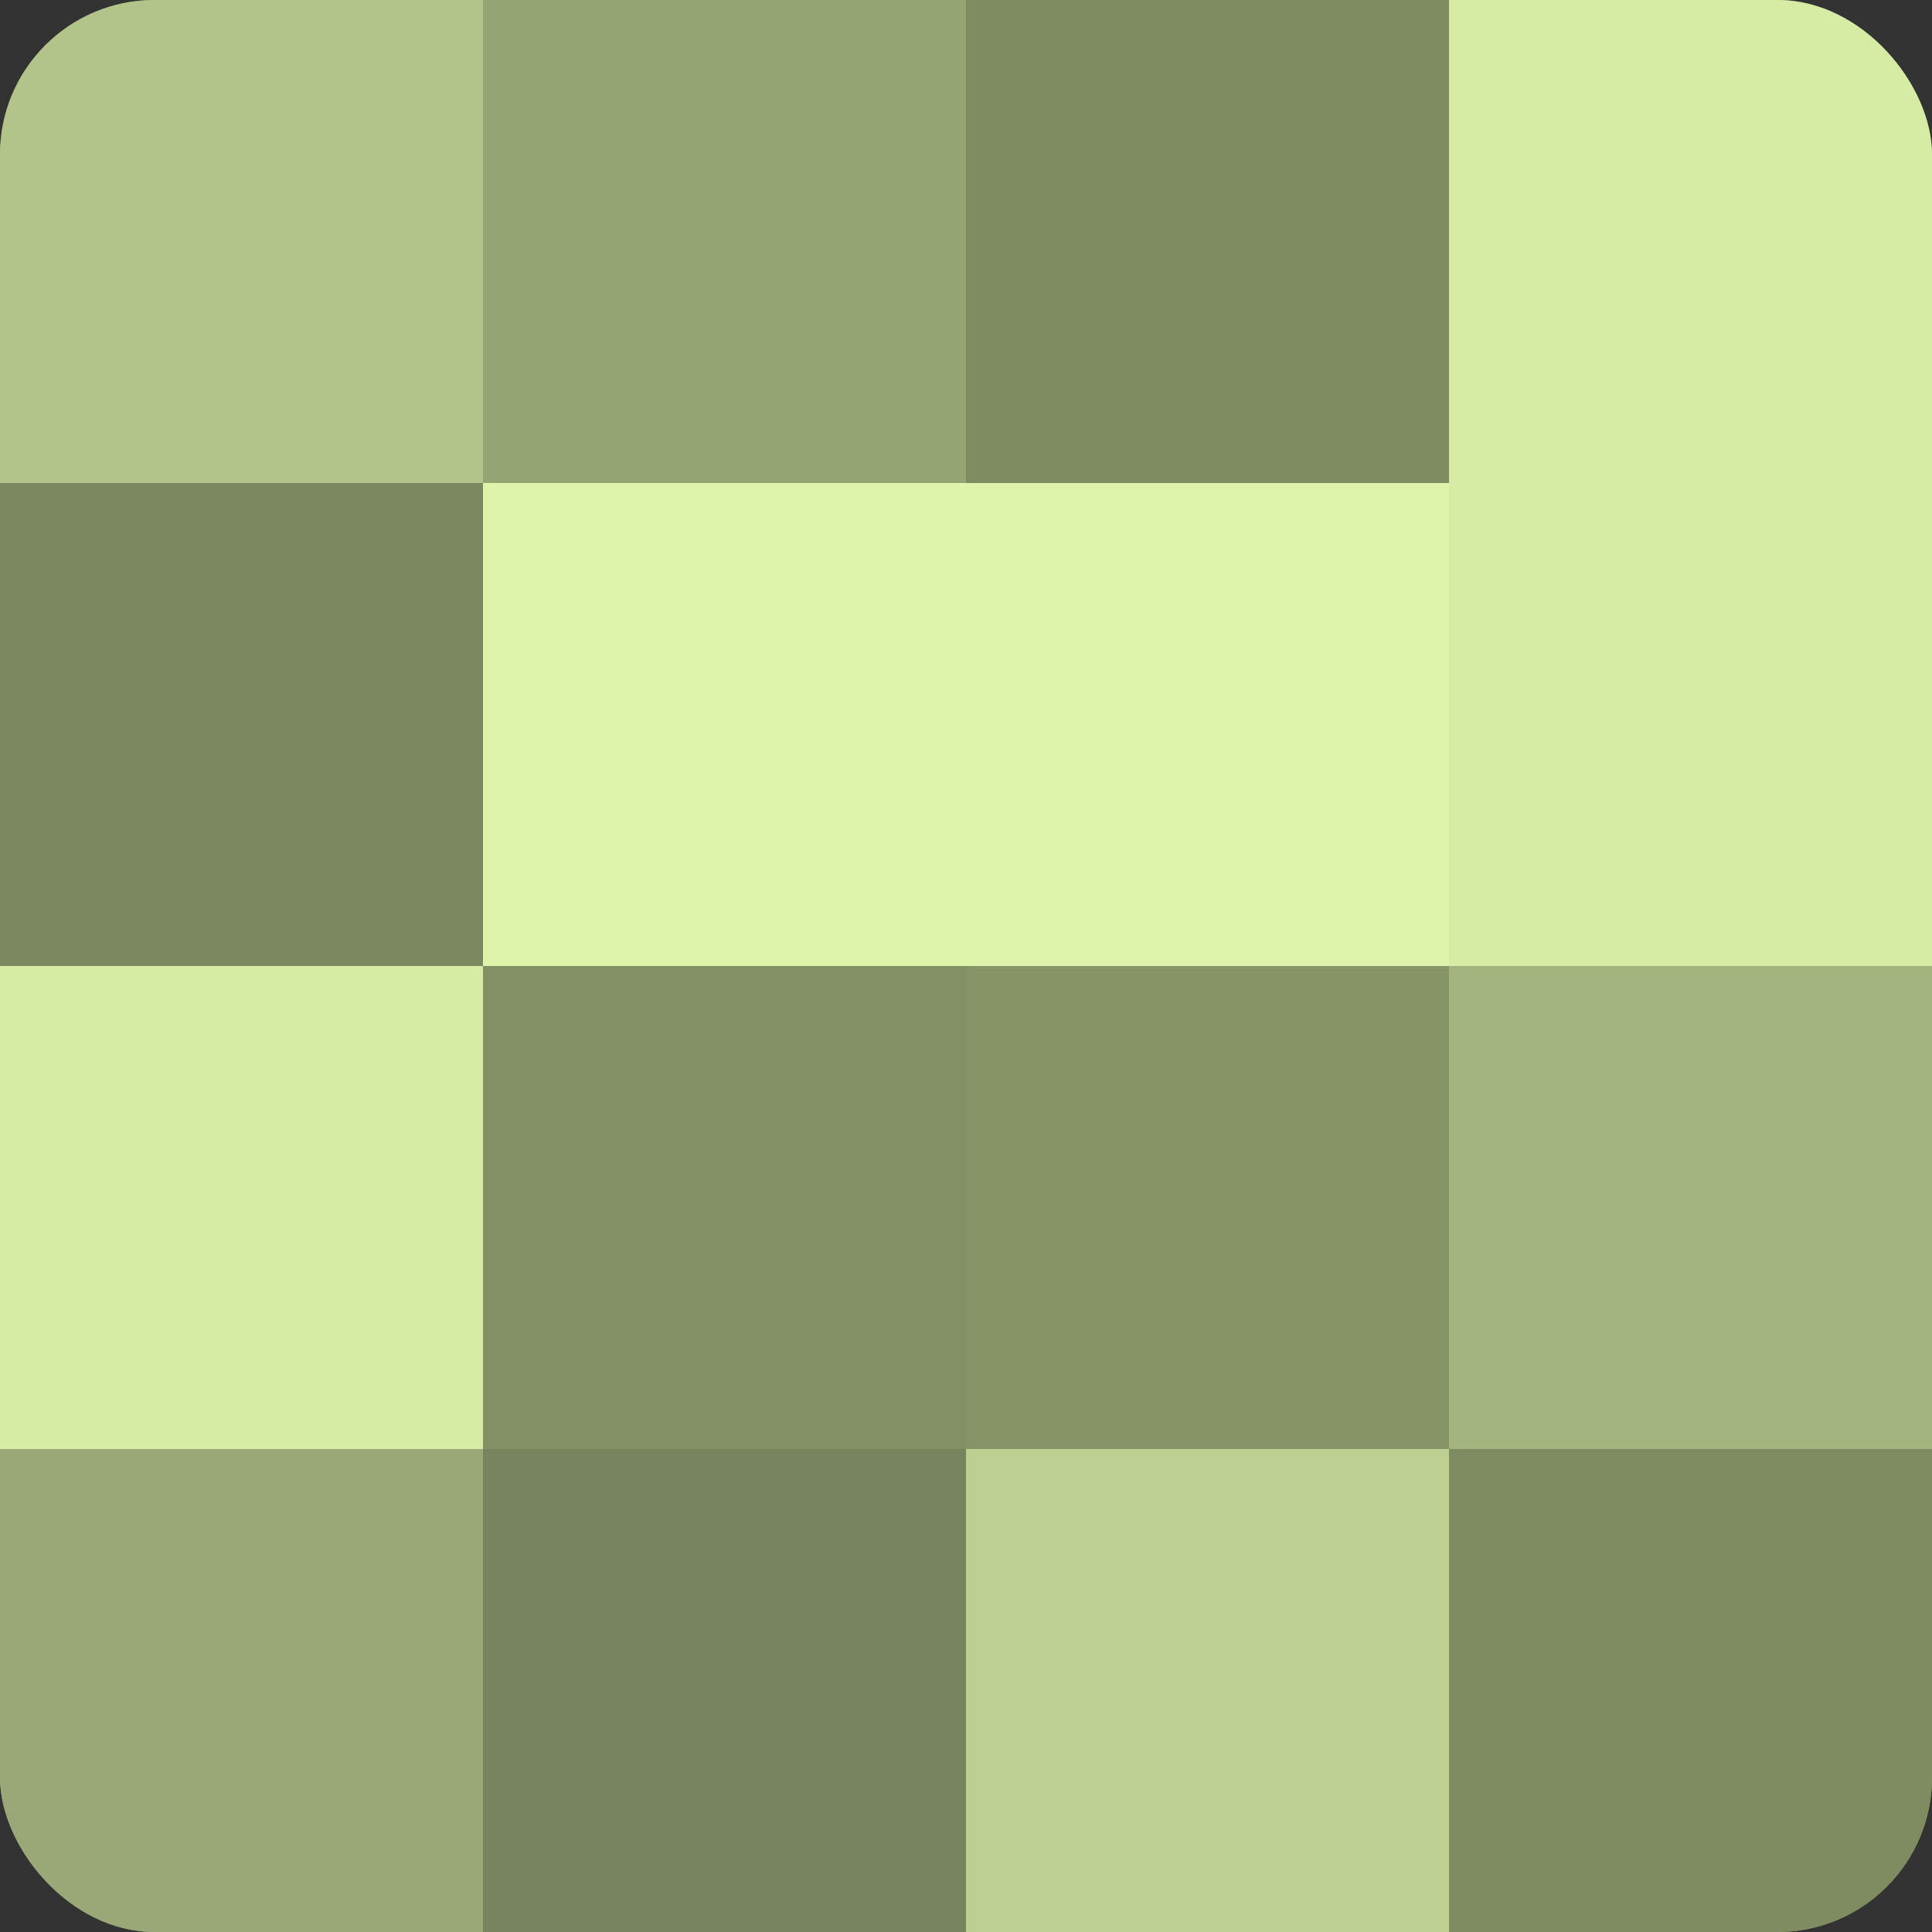 <?xml version="1.0" encoding="UTF-8"?>
<svg xmlns="http://www.w3.org/2000/svg" width="60" height="60" viewBox="0 0 100 100" preserveAspectRatio="xMidYMid meet"><rect x="0" y="0" width="100" height="100" fill="#333333" stroke="none"/><defs><clipPath id="c" width="100" height="100"><rect width="100" height="100" rx="8" ry="8"/></clipPath></defs><g clip-path="url(#c)"><rect width="100" height="100" fill="#92a070"/><rect width="25" height="25" fill="#b2c489"/><rect y="25" width="25" height="25" fill="#7c885f"/><rect y="50" width="25" height="25" fill="#d6eca5"/><rect y="75" width="25" height="25" fill="#99a876"/><rect x="25" width="25" height="25" fill="#95a473"/><rect x="25" y="25" width="25" height="25" fill="#def4ab"/><rect x="25" y="50" width="25" height="25" fill="#839065"/><rect x="25" y="75" width="25" height="25" fill="#78845d"/><rect x="50" width="25" height="25" fill="#7f8c62"/><rect x="50" y="25" width="25" height="25" fill="#def4ab"/><rect x="50" y="50" width="25" height="25" fill="#879468"/><rect x="50" y="75" width="25" height="25" fill="#bdd092"/><rect x="75" width="25" height="25" fill="#d6eca5"/><rect x="75" y="25" width="25" height="25" fill="#d6eca5"/><rect x="75" y="50" width="25" height="25" fill="#a4b47e"/><rect x="75" y="75" width="25" height="25" fill="#7f8c62"/></g></svg>
